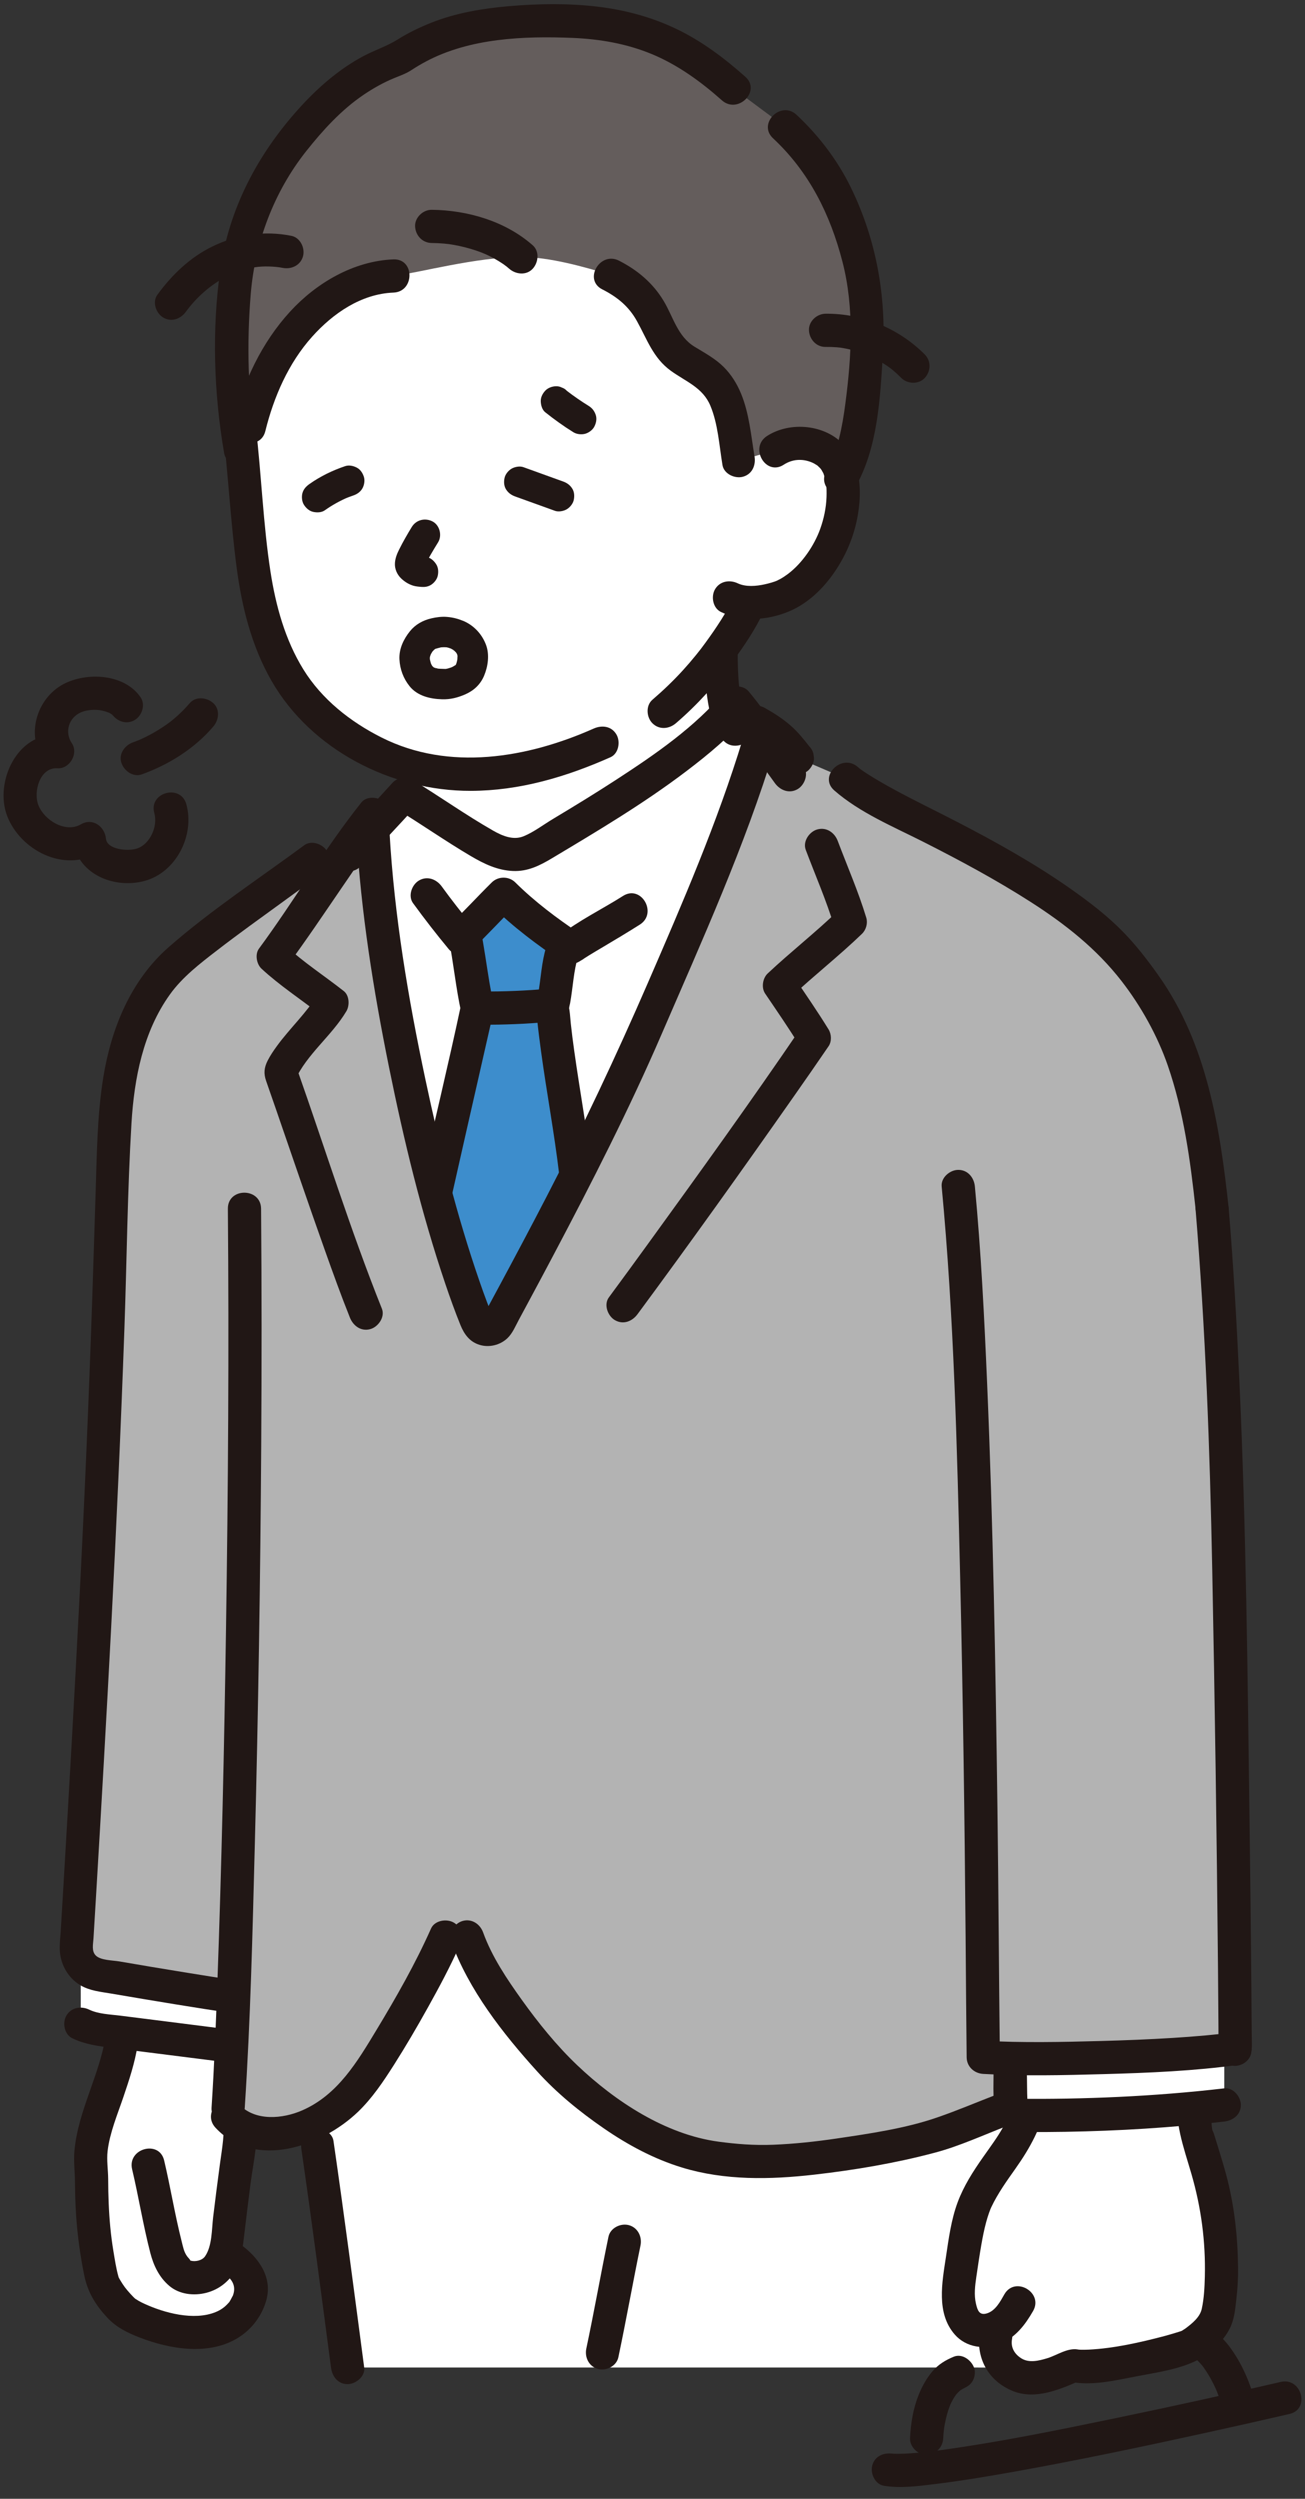 <svg width="82" height="157" viewBox="0 0 82 157" fill="none" xmlns="http://www.w3.org/2000/svg">
<rect x="0" y="0" width="82" height="157" fill="#333333" stroke="none"/>
<g clip-path="url(#clip0_2057_727)">
<path d="M26.413 124.83C27.046 123.66 27.609 122.549 27.985 121.699H29.354C30.24 124.22 32.99 127.907 35.246 130.215C35.759 130.741 36.328 131.206 36.906 131.667C39.341 133.597 42.171 135.302 45.262 135.619C48.971 136.388 56.973 134.733 59.147 134.054L62.967 132.583L64.746 131.898C64.41 133.469 64.007 134.181 63.03 135.555C60.996 138.419 60.943 138.653 60.259 143.347C60.131 144.244 60.239 145.603 60.948 146.163C61.434 146.548 62.15 146.491 62.697 146.185C62.633 146.471 62.585 146.692 62.585 146.692C62.492 147.115 62.521 147.846 62.814 148.287C62.924 148.451 63.065 148.611 63.223 148.755C62.388 148.753 60.949 148.753 60.949 148.753H21.842C21.262 144.377 20.635 139.503 19.947 134.786C19.947 134.786 19.871 134.269 19.744 133.391C20.877 132.827 21.88 131.95 22.662 130.947C23.256 130.183 24.141 128.793 25.043 127.257C25.508 126.465 25.977 125.634 26.413 124.831V124.83Z" fill="white"/>
<path d="M75.073 133.06C75.06 132.861 75.047 132.651 75.038 132.457C71.435 132.801 67.767 132.933 64.478 132.914C64.18 133.855 63.769 134.515 63.03 135.555C60.996 138.419 60.943 138.652 60.259 143.347C60.131 144.244 60.239 145.603 60.948 146.162C61.434 146.547 62.15 146.491 62.697 146.184C62.626 146.505 62.585 146.692 62.585 146.692C62.492 147.114 62.521 147.845 62.814 148.286C63.184 148.841 63.911 149.341 64.473 149.381C65.711 149.47 66.787 148.914 67.452 148.624C68.792 148.962 74.348 147.69 74.886 147.295C75.663 146.726 76.408 146.1 76.535 145.266C76.669 144.383 76.761 143.472 76.754 142.673C76.715 138.741 76.212 137.4 75.139 133.917C75.139 133.917 75.105 133.518 75.074 133.06H75.073Z" fill="white"/>
<path d="M6.618 131.859C7.108 130.409 7.577 129.113 7.704 127.707C9.976 127.992 12.101 128.266 14.541 128.572C14.46 130.396 14.377 131.887 14.299 132.971C14.534 133.234 14.815 133.445 15.126 133.608C15.143 133.92 15.137 134.234 15.08 134.544C14.852 135.795 14.395 139.625 14.287 140.557C14.244 140.927 14.194 141.297 14.088 141.643C15.22 142.166 16.006 143.238 15.749 144.174C15.541 144.93 15.003 146.087 13.173 146.457C11.343 146.827 8.68 145.834 7.96 145.325C7.485 144.99 6.551 143.841 6.426 143.28C5.885 140.845 5.746 138.986 5.753 136.502C5.755 136.081 5.678 135.662 5.71 135.242C5.748 134.752 5.879 134.271 6.011 133.795C6.202 133.109 6.411 132.47 6.618 131.859V131.859Z" fill="white"/>
<path d="M80.475 149.658C77.031 150.455 73.577 151.214 70.116 151.931C66.47 152.687 62.809 153.436 59.118 153.942C59.314 153.915 59.101 153.944 59.052 153.951C58.942 153.965 58.831 153.979 58.721 153.993C58.542 154.015 58.362 154.036 58.183 154.056C57.866 154.09 57.549 154.121 57.23 154.142C56.974 154.16 56.717 154.174 56.459 154.174C56.355 154.174 56.251 154.173 56.148 154.167C56.103 154.164 56.057 154.158 56.012 154.157C55.766 154.156 56.248 154.195 56.094 154.17C55.538 154.079 54.971 154.314 54.81 154.899C54.673 155.396 54.979 156.091 55.539 156.182C56.576 156.35 57.641 156.211 58.675 156.085C60.389 155.875 62.095 155.591 63.795 155.286C67.751 154.576 71.687 153.749 75.613 152.888C77.421 152.492 79.227 152.087 81.03 151.67C82.338 151.367 81.784 149.354 80.475 149.657V149.658Z" fill="#211715"/>
<path d="M75.174 148.244C75.354 148.407 75.513 148.59 75.662 148.782L75.499 148.57C75.901 149.096 76.221 149.682 76.482 150.289L76.377 150.04C76.465 150.25 76.547 150.463 76.62 150.679C76.708 150.938 76.86 151.162 77.1 151.303C77.323 151.434 77.653 151.489 77.904 151.408C78.416 151.242 78.82 150.678 78.632 150.125C78.4 149.442 78.105 148.771 77.732 148.153C77.432 147.656 77.081 147.159 76.649 146.768C76.445 146.583 76.193 146.463 75.912 146.463C75.656 146.463 75.35 146.576 75.174 146.768C74.807 147.168 74.742 147.853 75.174 148.244Z" fill="#211715"/>
<path d="M63.111 144.152C62.852 144.603 62.56 145.175 62.026 145.346C61.533 145.503 61.422 145.157 61.325 144.745C61.194 144.188 61.267 143.611 61.349 143.052C61.447 142.383 61.545 141.714 61.661 141.049C61.745 140.57 61.838 140.091 61.965 139.621C62.018 139.426 62.077 139.232 62.144 139.042C62.174 138.958 62.206 138.875 62.238 138.792C62.281 138.679 62.222 138.825 62.217 138.838C62.239 138.784 62.263 138.73 62.289 138.677C62.697 137.815 63.255 137.035 63.805 136.259C64.739 134.939 65.439 133.653 65.778 132.058C66.056 130.748 64.045 130.188 63.765 131.503C63.615 132.21 63.434 132.904 63.089 133.543C62.71 134.248 62.224 134.888 61.766 135.543C61.141 136.435 60.561 137.335 60.178 138.361C59.767 139.459 59.613 140.65 59.439 141.804C59.199 143.399 58.815 145.333 59.992 146.679C60.712 147.502 61.876 147.652 62.859 147.252C63.813 146.863 64.416 146.072 64.913 145.205C65.583 144.039 63.781 142.986 63.111 144.152Z" fill="#211715"/>
<path d="M74.031 131.453C73.727 133.208 74.384 134.938 74.862 136.586C75.476 138.7 75.761 140.845 75.706 143.05C75.69 143.712 75.655 144.417 75.513 145.066C75.397 145.594 74.917 145.975 74.505 146.287C74.416 146.354 74.326 146.398 74.24 146.461C74.103 146.562 74.496 146.39 74.3 146.434C74.261 146.442 74.219 146.465 74.182 146.476C73.868 146.573 73.557 146.672 73.24 146.756C71.63 147.185 69.968 147.552 68.414 147.628C68.243 147.636 68.072 147.637 67.9 147.634C67.829 147.633 67.757 147.625 67.686 147.62C67.796 147.629 67.897 147.647 67.729 147.618C67.074 147.506 66.436 147.973 65.819 148.164C65.273 148.332 64.655 148.482 64.167 148.171C63.709 147.879 63.503 147.452 63.591 146.969C63.691 146.415 63.44 145.844 62.862 145.685C62.356 145.546 61.68 145.857 61.579 146.414C61.277 148.082 62.051 149.586 63.645 150.231C65.081 150.812 66.664 150.105 67.978 149.525L67.174 149.63C68.534 149.94 70.101 149.557 71.438 149.301C72.677 149.064 74.116 148.865 75.253 148.281C76.038 147.877 76.868 147.101 77.268 146.311C77.565 145.727 77.614 145.089 77.688 144.447C77.764 143.789 77.803 143.131 77.794 142.468C77.769 140.476 77.556 138.507 77.031 136.583C76.886 136.05 76.725 135.52 76.563 134.992C76.47 134.689 76.376 134.387 76.282 134.085C76.264 134.026 76.121 133.672 76.181 133.908C76.172 133.874 76.178 133.834 76.172 133.8C76.112 133.459 76.118 133.091 76.097 132.746C76.086 132.565 76.076 132.384 76.071 132.202C76.068 132.083 76.119 131.573 76.044 132.006C76.14 131.451 75.895 130.882 75.315 130.723C74.812 130.585 74.128 130.893 74.032 131.451L74.031 131.453Z" fill="#211715"/>
<path d="M59.269 153.188C59.277 153.012 59.291 152.837 59.31 152.662C59.315 152.612 59.323 152.562 59.328 152.512C59.293 152.863 59.307 152.663 59.319 152.585C59.332 152.499 59.347 152.412 59.363 152.326C59.437 151.93 59.54 151.537 59.683 151.16C59.699 151.118 59.718 151.077 59.732 151.035C59.632 151.334 59.678 151.163 59.712 151.089C59.752 151.002 59.795 150.915 59.841 150.831C59.886 150.748 59.934 150.666 59.985 150.586C60.013 150.544 60.041 150.502 60.071 150.46C60.095 150.425 60.193 150.297 60.08 150.445C59.967 150.593 60.065 150.468 60.093 150.436C60.125 150.399 60.159 150.362 60.193 150.327C60.256 150.263 60.324 150.206 60.39 150.146C60.48 150.064 60.175 150.296 60.314 150.206C60.354 150.18 60.393 150.153 60.435 150.128C60.52 150.076 60.831 149.945 60.49 150.083C60.752 149.977 60.965 149.857 61.114 149.603C61.244 149.38 61.3 149.05 61.219 148.8C61.061 148.313 60.477 147.852 59.935 148.071C59.418 148.281 58.95 148.565 58.586 148.998C58.21 149.444 57.95 149.917 57.731 150.456C57.38 151.317 57.227 152.263 57.183 153.188C57.157 153.734 57.681 154.256 58.226 154.231C58.813 154.205 59.242 153.773 59.269 153.188H59.269Z" fill="#211715"/>
<path d="M6.638 127.927C6.253 130.395 4.893 132.657 4.676 135.151C4.62 135.793 4.706 136.465 4.711 137.111C4.717 137.804 4.736 138.496 4.782 139.187C4.867 140.454 5.04 141.716 5.293 142.96C5.507 144.014 6.002 144.821 6.732 145.609C7.309 146.231 8 146.567 8.78 146.87C10.7 147.613 13.189 148.029 15.024 146.844C15.86 146.304 16.462 145.485 16.733 144.528C17.14 143.092 16.255 141.847 15.142 141.041C14.685 140.71 13.979 140.962 13.714 141.415C13.406 141.942 13.631 142.511 14.089 142.843C14.637 143.24 14.868 143.688 14.607 144.302C14.682 144.127 14.529 144.434 14.495 144.493C14.393 144.673 14.427 144.617 14.332 144.722C14.113 144.966 13.877 145.133 13.562 145.264C12.184 145.836 10.296 145.311 9.079 144.75C8.957 144.694 8.836 144.635 8.719 144.568C8.678 144.545 8.458 144.4 8.519 144.448C8.385 144.344 8.024 143.947 7.844 143.706C7.746 143.575 7.654 143.432 7.57 143.291C7.528 143.221 7.486 143.151 7.452 143.078C7.374 142.909 7.485 143.192 7.444 143.046C7.297 142.529 7.217 141.981 7.128 141.452C6.962 140.46 6.872 139.458 6.83 138.454C6.808 137.94 6.799 137.426 6.797 136.911C6.794 136.333 6.694 135.728 6.761 135.154C6.894 134.007 7.384 132.847 7.752 131.76C8.117 130.685 8.475 129.607 8.651 128.482C8.738 127.926 8.509 127.36 7.922 127.199C7.427 127.063 6.726 127.368 6.639 127.928L6.638 127.927Z" fill="#211715"/>
<path d="M14.02 132.935C14.142 133.996 13.957 134.954 13.815 135.999C13.666 137.097 13.527 138.197 13.394 139.297C13.301 140.065 13.336 141.121 12.882 141.769C12.69 142.043 12.256 142.112 12 142.043C11.928 142.024 12.028 142.125 11.943 141.993C11.891 141.911 11.813 141.842 11.756 141.763C11.554 141.483 11.506 141.188 11.416 140.834C10.989 139.149 10.713 137.431 10.314 135.74C10.005 134.434 7.992 134.987 8.301 136.295C8.715 138.044 8.996 139.822 9.448 141.563C9.652 142.347 10 143.08 10.63 143.617C11.268 144.161 12.178 144.263 12.971 144.057C13.787 143.845 14.463 143.299 14.843 142.547C15.19 141.863 15.265 141.114 15.353 140.364C15.479 139.301 15.609 138.238 15.746 137.177C15.914 135.882 16.271 134.362 16.108 132.935C16.044 132.375 15.674 131.892 15.064 131.892C14.55 131.892 13.957 132.372 14.021 132.935L14.02 132.935Z" fill="#211715"/>
<path d="M6.704 124.154C6.513 124.121 6.331 124.089 6.159 124.058C5.701 123.977 5.317 123.713 5.074 123.353C5.075 125.08 5.075 127.167 5.075 127.167C5.619 127.447 6.242 127.524 6.85 127.6C9.454 127.924 11.799 128.228 14.542 128.571C14.585 127.617 14.628 126.568 14.671 125.439L14.079 125.362C13.296 125.258 9.251 124.599 6.705 124.154H6.704Z" fill="white"/>
<path d="M64.361 132.913C64.274 132.913 64.187 132.912 64.101 132.911C63.956 132.909 63.795 132.909 63.687 132.811C63.578 132.711 63.577 132.545 63.553 132.398C63.467 131.874 63.509 130.315 63.456 129.545C63.456 129.545 63.456 129.458 63.454 129.32C67.015 129.385 73.256 129.243 76.928 128.81C76.927 130.417 76.927 132.255 76.927 132.255C72.693 132.756 68.257 132.94 64.361 132.913L64.361 132.913Z" fill="white"/>
<path d="M6.171 98.836C6.301 96.236 6.421 93.707 6.518 91.403C6.978 80.546 7.017 76.798 7.239 71.254C7.386 67.58 8.116 63.161 11.258 60.364C13.04 58.778 16.341 56.489 19.702 54.006L21.78 53.489C22.48 52.474 23.065 51.64 23.391 51.225C23.417 51.893 23.438 52.382 23.438 52.382C23.443 52.482 23.451 52.582 23.456 52.682C23.504 53.499 23.578 54.382 23.669 55.312C24.517 64.063 27.332 76.563 29.983 83.083C30.213 83.651 31.003 83.689 31.294 83.15C33.439 79.174 37.756 71.213 40.672 64.451C41.789 61.851 43.172 58.734 44.484 55.517C45.68 52.595 46.815 49.591 47.645 46.822C47.654 46.787 47.667 46.756 47.675 46.722C47.675 46.722 47.789 46.266 47.951 45.623C48.868 46.173 49.319 46.609 50.103 47.618L53.161 48.928C54.151 49.816 57.199 51.315 58.128 51.783C61.024 53.241 67.327 56.474 70.189 59.671C73.903 63.928 75.269 67.53 76.166 75.946C76.52 80.198 77.012 88.284 77.205 98.061C77.528 114.412 77.638 129.495 77.604 128.722C74.073 129.224 67.249 129.389 63.457 129.32C63.457 129.457 63.456 129.545 63.456 129.545C63.508 130.298 63.47 131.806 63.548 132.362C63.215 132.488 62.967 132.583 62.967 132.583L59.147 134.054C56.974 134.733 48.971 136.388 45.263 135.619C42.172 135.301 39.341 133.597 36.907 131.667C36.329 131.206 35.76 130.74 35.246 130.215C32.991 127.907 30.241 124.22 29.354 121.699H27.985C26.852 124.264 24.009 129.216 22.662 130.946C21.315 132.676 19.307 134.03 17.114 134.053C16.078 134.065 14.991 133.744 14.3 132.973C14.42 131.321 14.547 128.722 14.67 125.433L14.133 125.362C13.291 125.251 8.68 124.497 6.214 124.058C5.386 123.911 4.8 123.171 4.852 122.332C5.096 118.371 5.704 108.152 6.172 98.836L6.171 98.836Z" fill="#B3B3B3"/>
<path d="M26.549 71.746C25.224 66.226 24.14 60.187 23.668 55.312C23.577 54.382 23.503 53.499 23.455 52.682C23.451 52.582 23.442 52.482 23.438 52.382C23.438 52.382 23.433 52.265 23.424 52.06C24.059 51.381 24.677 50.727 25.409 49.912C27.245 51.023 28.683 52.086 30.649 53.198C31.593 53.732 32.7 53.898 33.631 53.34C37.682 50.911 43.522 47.514 46.293 44.168C46.916 44.91 47.377 45.531 47.817 46.157C47.727 46.514 47.675 46.722 47.675 46.722C47.666 46.757 47.653 46.787 47.645 46.822C46.814 49.591 45.68 52.595 44.484 55.517C43.171 58.734 41.789 61.851 40.671 64.451C37.756 71.214 33.438 79.174 31.294 83.15C31.003 83.69 30.213 83.651 29.982 83.083C28.808 80.195 27.602 76.134 26.549 71.746Z" fill="white"/>
<path d="M28.964 80.315C28.419 78.696 27.878 76.878 27.36 74.945L27.377 74.867C28.328 70.634 29.935 63.607 29.989 63.345C29.82 62.601 29.306 59.211 29.197 58.664C30.042 57.844 30.836 56.967 31.641 56.18C32.645 57.189 34.464 58.555 35.447 59.246C35.38 59.538 35.33 59.767 35.33 59.767C35.05 60.615 34.912 62.575 34.717 63.197C34.947 66.234 35.831 70.78 36.176 73.758L36.19 73.874C34.298 77.595 32.469 80.971 31.294 83.151C31.003 83.69 30.213 83.652 29.982 83.084C29.644 82.252 29.303 81.322 28.964 80.316V80.315Z" fill="#3D8DCC"/>
<path d="M15.029 26.81C15.349 29.481 15.552 32.152 15.792 34.61C16.209 38.873 17.462 42.739 20.416 45.217C22.004 46.547 23.645 47.482 25.408 48.036C25.409 49.045 25.409 49.912 25.409 49.912C27.244 51.023 28.683 52.086 30.649 53.198C31.593 53.732 32.7 53.898 33.63 53.34C37.421 51.068 42.775 47.948 45.719 44.816C45.306 43.497 45.309 41.674 45.309 40.913L45.312 40.792C45.537 40.482 45.754 40.167 45.967 39.848C45.967 39.848 46.728 38.656 47.049 37.976L47.112 37.845C48.112 37.871 49.124 37.531 49.551 37.281C51.066 36.387 51.789 35.096 52.263 34.164C52.937 32.846 53.258 30.62 52.684 29.312C52.492 28.876 52.01 28.11 50.674 27.891C50.061 27.79 49.315 27.88 48.717 28.297C48.717 28.297 51.866 12.766 36.505 12.766C12.594 12.766 15.029 26.811 15.029 26.811L15.029 26.81Z" fill="white"/>
<path d="M44.266 40.913C44.266 41.731 44.285 42.551 44.382 43.365C44.503 44.368 44.669 45.509 45.297 46.34C45.467 46.565 45.636 46.741 45.92 46.819C46.17 46.888 46.502 46.857 46.724 46.714C47.153 46.437 47.45 45.752 47.098 45.286C46.981 45.132 46.892 44.965 46.806 44.792C46.723 44.623 46.892 45.026 46.824 44.832C46.807 44.786 46.79 44.741 46.773 44.695C46.737 44.591 46.704 44.485 46.675 44.379C46.615 44.165 46.568 43.949 46.528 43.731C46.507 43.614 46.489 43.496 46.47 43.379C46.44 43.188 46.49 43.564 46.477 43.43C46.471 43.365 46.461 43.301 46.454 43.236C46.369 42.464 46.353 41.688 46.353 40.913C46.353 40.367 45.873 39.844 45.309 39.869C44.746 39.895 44.266 40.328 44.266 40.913Z" fill="#211715"/>
<path d="M23.375 17.553C23.281 17.578 23.188 17.605 23.096 17.632C19.604 18.667 16.794 22.158 15.665 26.81L15.093 28.21C14.512 24.914 14.432 19.717 14.903 16.872C15.41 13.804 16.545 11.172 18.622 8.611C20.718 6.029 22.581 4.554 25.046 3.693C27.583 1.922 30.515 1.318 34.935 1.317C39.466 1.316 42.581 2.416 46.1 5.566L49.31 7.951C51.904 10.343 53.172 13.078 54.005 16.416C54.423 18.097 54.587 19.833 54.473 21.557C54.351 23.384 54.212 27.645 52.893 30.002C52.845 29.753 52.776 29.521 52.685 29.312C52.493 28.875 52.01 28.109 50.675 27.891C50.061 27.79 49.315 27.88 48.718 28.297L46.404 28.948C46.295 28.294 46.186 27.642 46.077 26.988C45.866 25.723 45.588 24.357 44.261 23.391C43.699 22.982 42.978 22.672 42.471 22.233C41.881 21.722 41.636 21.09 41.346 20.485C40.729 19.195 40.204 18.19 38.369 17.279C36.739 16.765 34.511 16.148 32.735 16.148C29.919 16.148 26.361 17.133 24.723 17.341C24.255 17.35 23.805 17.437 23.375 17.553Z" fill="#645D5C"/>
<path d="M48.573 8.688C50.842 10.805 52.165 13.462 52.935 16.441C53.687 19.348 53.508 22.411 53.117 25.366C52.929 26.795 52.655 28.322 51.928 29.586C51.257 30.752 53.059 31.804 53.73 30.639C55.165 28.144 55.307 25.001 55.478 22.195C55.697 18.6 55.058 15.057 53.476 11.805C52.634 10.075 51.454 8.524 50.049 7.212C49.068 6.297 47.589 7.769 48.573 8.688L48.573 8.688Z" fill="#211715"/>
<path d="M46.838 4.828C45.509 3.646 44.068 2.559 42.454 1.796C40.907 1.063 39.289 0.632 37.593 0.424C35.736 0.198 33.828 0.227 31.967 0.389C30.306 0.534 28.639 0.812 27.084 1.434C26.355 1.725 25.649 2.064 24.985 2.483C24.313 2.906 23.547 3.146 22.837 3.525C21.278 4.355 19.927 5.545 18.753 6.853C16.174 9.725 14.391 13.111 13.841 16.957C13.303 20.727 13.439 24.739 14.087 28.487C14.183 29.043 14.865 29.355 15.37 29.216C15.958 29.055 16.195 28.49 16.099 27.933C15.564 24.838 15.499 21.573 15.758 18.447C16.023 15.251 17.195 12.078 19.241 9.497C20.283 8.183 21.453 6.897 22.85 5.954C23.444 5.552 24.079 5.193 24.743 4.918C25.134 4.756 25.507 4.632 25.863 4.398C26.152 4.208 26.451 4.031 26.756 3.868C29.517 2.395 32.908 2.256 35.969 2.381C37.677 2.451 39.379 2.743 40.965 3.402C42.597 4.079 44.048 5.137 45.361 6.304C46.362 7.194 47.843 5.723 46.837 4.828L46.838 4.828Z" fill="#211715"/>
<path d="M42.47 45.442C43.829 44.274 45.019 42.949 46.079 41.506C46.773 40.561 47.443 39.561 47.95 38.502C48.186 38.011 48.102 37.352 47.576 37.075C47.11 36.828 46.4 36.924 46.148 37.449C45.656 38.475 45.011 39.445 44.342 40.363C44.086 40.715 43.98 40.853 43.727 41.165C43.464 41.489 43.192 41.805 42.912 42.113C42.312 42.771 41.669 43.386 40.994 43.966C40.566 44.334 40.617 45.065 40.994 45.442C41.418 45.866 42.041 45.81 42.469 45.442L42.47 45.442Z" fill="#211715"/>
<path d="M25.875 33.109C25.593 33.571 25.321 34.042 25.08 34.527C24.943 34.803 24.839 35.058 24.816 35.368C24.788 35.734 24.948 36.1 25.212 36.349C25.433 36.558 25.68 36.71 25.97 36.8C26.153 36.856 26.35 36.862 26.539 36.884L26.285 36.849C26.299 36.851 26.313 36.853 26.327 36.855C26.59 36.897 26.826 36.898 27.064 36.759C27.262 36.643 27.452 36.416 27.504 36.187C27.559 35.943 27.548 35.668 27.407 35.45C27.281 35.254 27.076 35.049 26.835 35.011C26.683 34.986 26.531 34.972 26.378 34.953L26.632 34.987C26.551 34.976 26.472 34.956 26.396 34.924L26.625 35.021C26.562 34.991 26.505 34.956 26.449 34.914L26.643 35.064C26.591 35.021 26.541 34.977 26.497 34.925L26.647 35.119C26.635 35.103 26.625 35.085 26.617 35.066L26.713 35.295C26.702 35.265 26.696 35.239 26.692 35.208L26.726 35.462C26.725 35.43 26.726 35.4 26.729 35.368L26.695 35.623C26.706 35.555 26.726 35.492 26.751 35.428L26.654 35.657C26.889 35.106 27.216 34.584 27.528 34.074C27.789 33.647 27.635 33.004 27.185 32.766C26.718 32.52 26.154 32.653 25.875 33.109Z" fill="#211715"/>
<path d="M37.307 45.775C33.135 47.629 28.218 48.471 23.979 46.34C22.017 45.354 20.223 43.941 19.061 42.058C17.912 40.197 17.327 38.057 16.995 35.911C16.531 32.903 16.431 29.833 16.072 26.81C16.006 26.251 15.64 25.767 15.029 25.767C14.517 25.767 13.919 26.247 13.986 26.81C14.335 29.756 14.484 32.727 14.871 35.667C15.195 38.135 15.809 40.595 17.056 42.771C19.556 47.129 24.624 49.701 29.575 49.691C32.652 49.684 35.569 48.817 38.361 47.577C38.876 47.349 38.997 46.598 38.735 46.15C38.425 45.619 37.825 45.546 37.307 45.775Z" fill="#211715"/>
<path d="M49.244 29.198C49.788 28.846 50.407 28.808 50.997 29.048C51.105 29.092 51.219 29.155 51.321 29.223C51.428 29.297 51.445 29.308 51.371 29.258C51.421 29.302 51.469 29.348 51.515 29.397C51.596 29.491 51.6 29.49 51.528 29.395C51.56 29.439 51.592 29.485 51.621 29.531C51.658 29.595 51.695 29.659 51.73 29.724C51.77 29.811 51.769 29.803 51.724 29.698C51.752 29.773 51.778 29.849 51.801 29.926C51.85 30.086 51.89 30.253 51.913 30.419C51.941 30.63 51.944 30.971 51.935 31.234C51.91 31.921 51.766 32.599 51.533 33.245C51.168 34.261 50.413 35.385 49.509 36.063C49.356 36.178 49.193 36.286 49.026 36.38C48.991 36.4 48.692 36.542 48.888 36.459C48.619 36.572 48.332 36.651 48.047 36.714C47.523 36.83 46.866 36.891 46.357 36.65C45.847 36.409 45.231 36.509 44.929 37.024C44.663 37.479 44.792 38.209 45.303 38.452C46.628 39.081 48.193 38.983 49.533 38.434C50.886 37.881 51.959 36.756 52.708 35.524C53.445 34.312 53.879 33.007 54 31.592C54.107 30.333 53.916 28.968 53.055 27.991C51.884 26.663 49.647 26.454 48.192 27.397C47.069 28.125 48.113 29.932 49.245 29.199L49.244 29.198Z" fill="#211715"/>
<path d="M24.723 16.297C22.226 16.394 19.879 17.773 18.223 19.584C16.441 21.532 15.289 23.985 14.659 26.533C14.337 27.837 16.349 28.393 16.672 27.088C17.204 24.934 18.124 22.818 19.612 21.156C20.926 19.687 22.698 18.463 24.723 18.384C26.061 18.333 26.068 16.245 24.723 16.297Z" fill="#211715"/>
<path d="M37.842 18.18C38.795 18.665 39.511 19.251 40.025 20.179C40.66 21.323 41.04 22.489 42.145 23.292C43.089 23.978 44.156 24.341 44.637 25.493C45.118 26.645 45.195 28.009 45.398 29.225C45.491 29.781 46.179 30.092 46.682 29.954C47.272 29.792 47.503 29.228 47.41 28.671C47.191 27.359 47.076 25.97 46.564 24.731C46.304 24.104 45.949 23.529 45.463 23.048C44.929 22.519 44.274 22.172 43.639 21.783C42.572 21.129 42.31 19.924 41.698 18.903C41.026 17.782 40.052 16.968 38.895 16.378C37.701 15.77 36.644 17.57 37.842 18.181L37.842 18.18Z" fill="#211715"/>
<path d="M27.126 15.268C27.386 15.271 27.645 15.282 27.903 15.305C28.032 15.316 28.161 15.33 28.289 15.346C28.057 15.316 28.45 15.375 28.49 15.382C28.975 15.467 29.453 15.588 29.919 15.745C30.022 15.78 30.124 15.816 30.226 15.854C30.264 15.869 30.617 16.018 30.401 15.921C30.618 16.018 30.833 16.122 31.042 16.236C31.242 16.347 31.438 16.466 31.627 16.595C31.667 16.623 31.956 16.843 31.75 16.678C31.834 16.745 31.916 16.814 31.997 16.886C32.407 17.246 33.075 17.319 33.473 16.886C33.835 16.491 33.91 15.795 33.473 15.41C31.749 13.896 29.392 13.208 27.126 13.182C26.58 13.176 26.058 13.666 26.083 14.225C26.109 14.796 26.541 15.262 27.126 15.268Z" fill="#211715"/>
<path d="M34.259 25.902C34.827 26.352 35.413 26.778 36.031 27.159C36.239 27.287 36.534 27.319 36.768 27.255C36.989 27.194 37.23 27.022 37.339 26.815C37.457 26.593 37.516 26.325 37.436 26.078C37.358 25.838 37.215 25.642 36.996 25.507C36.516 25.211 36.052 24.89 35.605 24.546L35.799 24.695C35.736 24.647 35.674 24.598 35.612 24.549C35.525 24.455 35.423 24.39 35.304 24.351C35.19 24.291 35.067 24.264 34.935 24.269C34.7 24.269 34.42 24.373 34.259 24.549C34.091 24.731 33.967 24.97 33.979 25.225C33.989 25.462 34.065 25.747 34.259 25.902Z" fill="#211715"/>
<path d="M20.409 32.063C20.87 31.737 21.366 31.461 21.886 31.24L21.657 31.337C21.835 31.262 22.014 31.194 22.196 31.133C22.433 31.052 22.639 30.913 22.768 30.693C22.888 30.488 22.939 30.186 22.864 29.956C22.79 29.725 22.646 29.501 22.425 29.384C22.205 29.268 21.931 29.205 21.688 29.288C20.893 29.557 20.129 29.927 19.443 30.412C19.236 30.558 19.073 30.731 19.003 30.983C18.941 31.212 18.969 31.517 19.1 31.72C19.232 31.925 19.428 32.104 19.672 32.16C19.91 32.214 20.201 32.21 20.409 32.063Z" fill="#211715"/>
<path d="M32.374 31.195C33.207 31.495 34.04 31.796 34.873 32.096C35.095 32.177 35.411 32.116 35.61 32C35.808 31.884 35.997 31.656 36.049 31.428C36.105 31.183 36.093 30.909 35.953 30.691C35.812 30.472 35.626 30.34 35.381 30.252C34.548 29.951 33.715 29.651 32.882 29.35C32.66 29.27 32.344 29.331 32.145 29.447C31.947 29.563 31.758 29.79 31.706 30.019C31.65 30.263 31.662 30.538 31.802 30.756C31.943 30.974 32.129 31.107 32.374 31.195Z" fill="#211715"/>
<path d="M29.198 39.05C28.827 38.889 28.5 38.796 28.094 38.761C27.766 38.732 27.421 38.777 27.102 38.852C26.577 38.974 26.102 39.235 25.76 39.659C25.359 40.158 25.066 40.768 25.099 41.426C25.13 42.048 25.346 42.629 25.734 43.113C26.229 43.729 27.026 43.915 27.778 43.937C28.291 43.953 28.746 43.837 29.213 43.637C29.762 43.401 30.184 43.014 30.417 42.46C30.666 41.871 30.768 41.127 30.539 40.516C30.299 39.874 29.822 39.343 29.198 39.05C28.96 38.939 28.722 38.881 28.461 38.953C28.239 39.015 27.998 39.186 27.889 39.393C27.665 39.817 27.748 40.475 28.232 40.702C28.305 40.736 28.377 40.773 28.447 40.815C28.487 40.839 28.528 40.879 28.571 40.897C28.406 40.825 28.43 40.779 28.495 40.839C28.558 40.896 28.616 40.956 28.675 41.015C28.806 41.147 28.556 40.82 28.649 40.982C28.674 41.026 28.701 41.07 28.727 41.112C28.823 41.267 28.668 40.931 28.703 41.048C28.716 41.09 28.731 41.131 28.742 41.173C28.75 41.204 28.778 41.381 28.754 41.205C28.728 41.028 28.747 41.212 28.748 41.244C28.748 41.324 28.732 41.406 28.735 41.485C28.725 41.247 28.761 41.315 28.744 41.41C28.733 41.47 28.72 41.53 28.704 41.59C28.695 41.624 28.685 41.658 28.674 41.691L28.658 41.74C28.623 41.834 28.635 41.806 28.697 41.655C28.65 41.715 28.637 41.822 28.574 41.869C28.574 41.869 28.746 41.689 28.632 41.782C28.55 41.849 28.499 41.842 28.695 41.742C28.615 41.782 28.543 41.841 28.464 41.883C28.425 41.904 28.385 41.922 28.345 41.941C28.175 42.026 28.522 41.877 28.4 41.918C28.316 41.946 28.233 41.977 28.147 42C28.075 42.019 28 42.028 27.928 42.047C28.189 41.978 28.101 42.027 28.005 42.029C27.976 42.029 27.946 42.028 27.917 42.028C27.829 42.026 27.741 42.024 27.654 42.019C27.605 42.017 27.557 42.014 27.509 42.009C27.488 42.007 27.439 41.993 27.419 42C27.443 41.992 27.718 42.049 27.552 42.016C27.448 41.995 27.349 41.963 27.246 41.935C27.122 41.901 27.403 41.988 27.384 41.995C27.371 41.999 27.307 41.958 27.295 41.951C27.275 41.941 27.255 41.929 27.236 41.918C27.134 41.856 27.122 41.774 27.29 41.969C27.252 41.925 27.199 41.89 27.159 41.847C27.013 41.689 27.291 42.049 27.167 41.857C27.133 41.803 27.108 41.744 27.075 41.69C27.012 41.591 27.163 41.937 27.108 41.771C27.092 41.724 27.076 41.678 27.061 41.631C27.036 41.544 27.019 41.456 27 41.367C26.957 41.163 27.005 41.599 27.009 41.398C27.01 41.362 27.012 41.324 27.011 41.288C27.005 41.091 26.958 41.519 27.004 41.328C27.012 41.294 27.02 41.259 27.029 41.225C27.042 41.178 27.074 41.121 27.079 41.074C27.018 41.213 27.004 41.249 27.035 41.182C27.046 41.158 27.057 41.135 27.069 41.112C27.117 41.022 27.181 40.944 27.232 40.856C27.115 41.058 27.122 40.99 27.173 40.937C27.216 40.893 27.256 40.847 27.301 40.805C27.321 40.786 27.347 40.768 27.365 40.748C27.194 40.938 27.227 40.847 27.316 40.792C27.341 40.776 27.369 40.763 27.394 40.747C27.507 40.677 27.162 40.825 27.341 40.773C27.461 40.739 27.578 40.704 27.7 40.676C27.907 40.629 27.522 40.687 27.661 40.678C27.733 40.673 27.804 40.666 27.877 40.665C27.918 40.665 27.959 40.665 28 40.667C28.041 40.669 28.082 40.672 28.123 40.675C27.97 40.653 27.946 40.65 28.051 40.668C28.09 40.679 28.131 40.685 28.17 40.696C28.232 40.712 28.494 40.815 28.231 40.702C28.476 40.808 28.699 40.872 28.968 40.798C29.19 40.737 29.43 40.566 29.54 40.359C29.757 39.946 29.687 39.262 29.197 39.05H29.198Z" fill="#211715"/>
<path d="M51.874 21.797C52.11 21.795 52.346 21.801 52.581 21.82C52.64 21.825 52.699 21.832 52.757 21.837C53.04 21.862 52.625 21.812 52.787 21.839C52.903 21.858 53.019 21.876 53.136 21.899C53.616 21.993 54.075 22.143 54.533 22.314C54.337 22.241 54.626 22.356 54.689 22.386C54.795 22.437 54.901 22.489 55.005 22.544C55.214 22.655 55.417 22.775 55.615 22.904C55.714 22.968 55.81 23.035 55.906 23.104C55.927 23.119 56.119 23.267 56.012 23.183C55.918 23.107 56.063 23.226 56.079 23.239C56.272 23.399 56.456 23.57 56.633 23.747C57.018 24.135 57.728 24.162 58.108 23.747C58.492 23.329 58.519 22.686 58.108 22.272C56.475 20.628 54.192 19.688 51.874 19.711C51.328 19.717 50.805 20.187 50.831 20.755C50.856 21.315 51.289 21.804 51.874 21.798L51.874 21.797Z" fill="#211715"/>
<path d="M18.311 14.818C16.6 14.475 14.874 14.733 13.312 15.503C11.921 16.189 10.789 17.282 9.885 18.526C9.553 18.982 9.807 19.689 10.259 19.953C10.787 20.262 11.355 20.036 11.687 19.579C12.332 18.693 13.229 17.888 14.261 17.357C14.79 17.086 15.41 16.89 16.039 16.79C16.529 16.711 17.265 16.731 17.757 16.83C18.309 16.941 18.884 16.672 19.04 16.101C19.181 15.588 18.867 14.929 18.311 14.818Z" fill="#211715"/>
<path d="M22.69 54.397C23.828 53.134 25.009 51.913 26.147 50.65L24.883 50.813C26.467 51.777 27.985 52.846 29.583 53.787C30.413 54.276 31.25 54.682 32.23 54.725C33.156 54.766 33.914 54.386 34.684 53.925C37.556 52.207 40.445 50.489 43.115 48.463C44.52 47.396 45.894 46.262 47.031 44.905H45.555C46.694 46.27 47.641 47.775 48.692 49.207C49.025 49.66 49.597 49.887 50.12 49.581C50.568 49.319 50.83 48.61 50.494 48.153C49.337 46.577 48.285 44.933 47.031 43.43C46.692 43.023 45.894 43.026 45.556 43.43C43.667 45.685 41.17 47.396 38.724 48.988C37.412 49.842 36.076 50.657 34.733 51.463C34.145 51.816 33.545 52.276 32.911 52.539C32.255 52.813 31.566 52.519 30.993 52.193C29.262 51.206 27.638 50.046 25.936 49.011C25.559 48.782 24.975 48.837 24.672 49.174C23.534 50.437 22.353 51.659 21.215 52.921C20.318 53.917 21.789 55.397 22.691 54.397L22.69 54.397Z" fill="#211715"/>
<path d="M62.413 129.545C62.479 130.641 62.315 131.824 62.585 132.898C62.839 133.905 63.805 133.955 64.662 133.958C65.431 133.961 66.2 133.956 66.97 133.943C70.296 133.886 73.622 133.685 76.927 133.298C77.486 133.233 77.97 132.866 77.97 132.255C77.97 131.742 77.49 131.146 76.927 131.212C74.716 131.47 72.496 131.645 70.273 131.75C69.206 131.801 68.137 131.835 67.068 131.855C66.55 131.864 66.033 131.869 65.515 131.872C65.262 131.873 65.009 131.873 64.756 131.872C64.631 131.872 64.506 131.871 64.381 131.87C64.263 131.869 63.999 131.789 64.214 131.91L64.588 132.285C64.558 132.238 64.556 131.966 64.576 132.231C64.568 132.122 64.56 132.012 64.555 131.902C64.543 131.648 64.54 131.393 64.537 131.139C64.529 130.607 64.532 130.075 64.499 129.545C64.418 128.211 62.331 128.202 62.413 129.545Z" fill="#211715"/>
<path d="M13.546 133.692C16.035 136.353 20.244 134.848 22.491 132.692C23.387 131.833 24.086 130.786 24.75 129.743C25.498 128.567 26.202 127.362 26.88 126.144C27.594 124.863 28.289 123.565 28.886 122.225C29.114 121.71 29.035 121.103 28.512 120.797C28.067 120.537 27.314 120.654 27.084 121.171C26.104 123.374 24.898 125.49 23.652 127.551C22.451 129.539 21.227 131.612 19.008 132.588C17.761 133.137 16.032 133.296 15.021 132.216C14.101 131.233 12.628 132.711 13.545 133.691L13.546 133.692Z" fill="#211715"/>
<path d="M28.348 121.976C29.447 125.025 31.599 127.771 33.753 130.149C34.99 131.514 36.418 132.677 37.933 133.721C39.447 134.766 41.088 135.648 42.848 136.186C45.543 137.01 48.4 136.951 51.17 136.634C53.718 136.343 56.277 135.911 58.758 135.25C60.292 134.841 61.765 134.159 63.244 133.589C63.77 133.387 64.133 132.887 63.973 132.306C63.835 131.803 63.218 131.374 62.69 131.577C61.419 132.066 60.158 132.605 58.871 133.047C56.868 133.736 54.661 134.053 52.575 134.363C51.254 134.559 49.921 134.702 48.587 134.756C47.356 134.805 46.239 134.707 45.171 134.566C41.835 134.123 38.665 132.039 36.269 129.759C34.975 128.527 33.827 127.104 32.789 125.654C31.853 124.346 30.907 122.941 30.36 121.422C30.169 120.892 29.65 120.535 29.076 120.693C28.564 120.834 28.155 121.444 28.348 121.977V121.976Z" fill="#211715"/>
<path d="M28.188 58.937C28.496 60.49 28.642 62.075 28.984 63.621V63.067C28.165 66.918 27.235 70.748 26.371 74.589C26.077 75.897 28.088 76.456 28.384 75.144C29.012 72.348 29.648 69.555 30.284 66.76C30.492 65.847 30.7 64.933 30.907 64.019C30.98 63.695 31.054 63.406 30.996 63.067C30.921 62.631 30.832 62.197 30.759 61.761C30.571 60.636 30.423 59.501 30.2 58.382C30.09 57.829 29.431 57.512 28.917 57.653C28.34 57.812 28.077 58.382 28.188 58.937Z" fill="#211715"/>
<path d="M30.266 64.388C31.663 64.386 33.071 64.339 34.461 64.205C34.744 64.177 34.992 64.106 35.199 63.899C35.38 63.718 35.517 63.421 35.505 63.161C35.481 62.641 35.043 62.061 34.461 62.118C33.071 62.253 31.663 62.299 30.266 62.301C29.721 62.301 29.198 62.78 29.223 63.344C29.248 63.908 29.681 64.388 30.266 64.388Z" fill="#211715"/>
<path d="M34.325 59.489C34.025 60.453 33.99 61.483 33.811 62.472C33.768 62.709 33.681 62.956 33.674 63.196C33.665 63.489 33.724 63.797 33.755 64.088C33.823 64.75 33.909 65.41 33.999 66.071C34.347 68.637 34.83 71.185 35.133 73.757C35.199 74.317 35.565 74.801 36.176 74.801C36.689 74.801 37.286 74.321 37.22 73.757C36.915 71.17 36.445 68.607 36.082 66.028C36.002 65.46 35.929 64.891 35.867 64.321C35.836 64.044 35.824 63.761 35.784 63.485C35.734 63.14 35.747 63.526 35.764 63.321C35.772 63.227 35.806 63.12 35.824 63.027C36.003 62.038 36.037 61.008 36.337 60.044C36.736 58.759 34.723 58.209 34.325 59.489Z" fill="#211715"/>
<path d="M22.395 52.382C22.68 57.309 23.463 62.21 24.442 67.043C25.373 71.639 26.48 76.226 27.984 80.671C28.278 81.538 28.587 82.401 28.931 83.25C29.164 83.824 29.499 84.296 30.118 84.493C30.728 84.687 31.416 84.519 31.88 84.084C32.205 83.778 32.394 83.307 32.604 82.919C32.84 82.481 33.075 82.044 33.311 81.605C33.812 80.674 34.31 79.74 34.804 78.805C37.202 74.269 39.538 69.689 41.573 64.977C44.126 59.063 46.803 53.171 48.682 46.999C49.073 45.711 47.06 45.16 46.669 46.444C45.073 51.69 42.889 56.729 40.71 61.753C38.734 66.307 36.627 70.781 34.343 75.19C33.361 77.086 32.359 78.972 31.348 80.852C31.157 81.208 30.965 81.564 30.773 81.919C30.681 82.089 30.59 82.259 30.497 82.43L30.445 82.528C30.369 82.639 30.373 82.654 30.457 82.571C30.485 82.535 30.52 82.513 30.562 82.504C30.647 82.471 30.733 82.483 30.819 82.539C30.841 82.545 30.953 82.668 30.944 82.695C30.96 82.644 30.829 82.408 30.809 82.355C30.74 82.18 30.672 82.003 30.606 81.827C30.442 81.391 30.284 80.952 30.132 80.512C28.696 76.362 27.632 72.076 26.723 67.784C25.647 62.71 24.782 57.565 24.481 52.383C24.404 51.047 22.317 51.038 22.395 52.382Z" fill="#211715"/>
<path d="M38.233 140.537C37.749 142.874 37.336 145.224 36.842 147.559C36.725 148.11 37.004 148.687 37.57 148.842C38.089 148.985 38.736 148.667 38.854 148.114C39.348 145.779 39.762 143.428 40.245 141.091C40.359 140.54 40.084 139.964 39.516 139.808C38.999 139.666 38.348 139.982 38.233 140.537Z" fill="#211715"/>
<path d="M18.941 135.062C19.604 139.62 20.194 144.187 20.799 148.753C20.872 149.311 21.225 149.796 21.842 149.796C22.348 149.796 22.96 149.315 22.885 148.753C22.256 144.002 21.643 139.249 20.953 134.508C20.872 133.949 20.164 133.643 19.669 133.779C19.071 133.944 18.859 134.503 18.941 135.062Z" fill="#211715"/>
<path d="M50.629 53.397C51.233 54.998 51.922 56.572 52.42 58.211L52.688 57.196C51.26 58.575 49.688 59.802 48.24 61.161C47.922 61.459 47.826 62.055 48.077 62.425C48.818 63.521 49.57 64.608 50.263 65.734V64.681C47.168 69.225 43.952 73.689 40.726 78.14C39.908 79.268 39.087 80.394 38.259 81.515C37.924 81.969 38.184 82.68 38.634 82.943C39.164 83.253 39.725 83.023 40.061 82.569C43.385 78.07 46.636 73.515 49.847 68.935C50.592 67.872 51.334 66.807 52.065 65.734C52.268 65.437 52.249 64.981 52.065 64.681C51.372 63.555 50.62 62.467 49.879 61.372L49.716 62.636C51.164 61.277 52.736 60.05 54.164 58.671C54.425 58.419 54.538 58.004 54.432 57.656C53.935 56.017 53.245 54.443 52.642 52.842C52.443 52.315 51.937 51.954 51.358 52.113C50.853 52.252 50.43 52.867 50.63 53.397L50.629 53.397Z" fill="#211715"/>
<path d="M22.7 50.427C20.378 53.345 18.486 56.602 16.272 59.603C16.009 59.958 16.122 60.578 16.435 60.867C17.582 61.929 18.9 62.782 20.127 63.746L19.964 62.482C19.295 63.605 18.19 64.628 17.377 65.754C17.175 66.034 16.98 66.322 16.823 66.63C16.591 67.084 16.558 67.449 16.725 67.924C16.928 68.504 17.13 69.085 17.33 69.665C18.35 72.618 19.354 75.577 20.401 78.519C20.909 79.947 21.422 81.374 21.984 82.78C22.193 83.303 22.681 83.67 23.268 83.509C23.765 83.372 24.207 82.751 23.996 82.225C22.007 77.254 20.417 72.125 18.634 67.079L18.529 67.883C19.285 66.221 20.842 65.087 21.765 63.535C21.978 63.177 21.958 62.55 21.602 62.27C20.377 61.308 19.056 60.452 17.91 59.392L18.073 60.656C19.244 59.07 20.343 57.43 21.455 55.804C22.008 54.995 22.561 54.186 23.12 53.382C23.339 53.065 23.56 52.75 23.784 52.437C23.88 52.303 23.977 52.169 24.075 52.035C24.116 51.98 24.158 51.925 24.199 51.87C24.135 51.956 24.075 52.029 24.175 51.902C24.526 51.462 24.605 50.856 24.175 50.426C23.811 50.063 23.052 49.983 22.7 50.426L22.7 50.427Z" fill="#211715"/>
<path d="M11.925 44.176C11.695 44.446 11.448 44.7 11.186 44.939C11.049 45.064 10.909 45.184 10.765 45.3C10.725 45.332 10.675 45.361 10.641 45.399C10.671 45.366 10.812 45.27 10.699 45.352C10.612 45.417 10.525 45.48 10.436 45.543C10.105 45.774 9.759 45.986 9.402 46.175C9.206 46.279 9.007 46.377 8.804 46.467C8.777 46.48 8.624 46.542 8.766 46.485C8.92 46.423 8.725 46.502 8.693 46.514C8.581 46.559 8.469 46.601 8.356 46.642C7.844 46.826 7.444 47.36 7.627 47.925C7.79 48.429 8.361 48.852 8.91 48.654C10.613 48.04 12.219 47.037 13.401 45.652C13.755 45.237 13.839 44.578 13.401 44.177C13.011 43.819 12.304 43.733 11.925 44.176Z" fill="#211715"/>
<path d="M47 46.279C47.404 46.506 47.803 46.743 48.171 47.026L47.959 46.863C48.503 47.287 48.943 47.814 49.364 48.355C49.517 48.551 49.867 48.661 50.102 48.661C50.358 48.661 50.664 48.548 50.84 48.355C51.023 48.157 51.158 47.895 51.146 47.618L51.108 47.34C51.059 47.163 50.969 47.01 50.84 46.88C50.48 46.417 50.107 45.959 49.662 45.574C49.168 45.146 48.622 44.796 48.053 44.477C47.815 44.343 47.515 44.299 47.249 44.372C47.007 44.438 46.745 44.626 46.626 44.851C46.366 45.344 46.492 45.994 47 46.279Z" fill="#211715"/>
<path d="M25.954 56.747C26.673 57.736 27.424 58.703 28.204 59.644C28.571 60.086 29.302 60.004 29.68 59.644C30.607 58.763 31.467 57.815 32.379 56.917H30.903C32.233 58.238 33.788 59.398 35.345 60.438C35.765 60.718 36.255 60.552 36.609 60.275C36.36 60.471 36.686 60.233 36.735 60.201C36.83 60.14 36.926 60.08 37.022 60.021C37.311 59.842 37.604 59.67 37.896 59.497C38.671 59.037 39.444 58.575 40.206 58.092C41.337 57.376 40.291 55.569 39.152 56.29C37.828 57.13 36.372 57.832 35.134 58.8L36.398 58.637C34.984 57.693 33.586 56.641 32.378 55.442C31.976 55.043 31.306 55.045 30.902 55.442C29.991 56.34 29.131 57.288 28.204 58.169H29.68C29.012 57.364 28.371 56.54 27.756 55.695C27.425 55.24 26.849 55.016 26.328 55.321C25.879 55.583 25.62 56.29 25.954 56.748L25.954 56.747Z" fill="#211715"/>
<path d="M14.318 75.945C14.392 84.736 14.336 93.528 14.202 102.318C14.089 109.771 13.927 117.225 13.655 124.674C13.561 127.264 13.461 129.855 13.292 132.441C13.255 133.004 13.798 133.485 14.335 133.485C14.931 133.485 15.342 133.006 15.379 132.441C15.74 126.931 15.869 121.401 16.012 115.881C16.23 107.512 16.361 99.14 16.414 90.768C16.445 85.827 16.446 80.886 16.405 75.945C16.394 74.603 14.307 74.6 14.318 75.945Z" fill="#211715"/>
<path d="M59.17 74.548C59.941 82.704 60.139 90.927 60.332 99.113C60.509 106.627 60.61 114.143 60.674 121.658C60.695 124.192 60.71 126.727 60.74 129.262C60.747 129.85 61.213 130.273 61.783 130.305C64.293 130.448 66.823 130.389 69.334 130.319C72.186 130.24 75.053 130.123 77.881 129.728C78.44 129.649 78.746 128.937 78.61 128.444C78.445 127.843 77.887 127.637 77.327 127.716C77.201 127.733 77.188 127.735 77.287 127.721C77.214 127.731 77.141 127.74 77.067 127.749C76.914 127.768 76.761 127.786 76.608 127.802C76.32 127.833 76.032 127.862 75.745 127.888C75.062 127.95 74.379 128 73.695 128.043C72.192 128.137 70.687 128.196 69.182 128.237C66.721 128.303 64.243 128.358 61.783 128.219L62.827 129.262C62.766 124.026 62.743 118.79 62.674 113.554C62.557 104.688 62.404 95.819 62.028 86.959C61.852 82.818 61.647 78.674 61.257 74.548C61.204 73.987 60.815 73.504 60.214 73.504C59.691 73.504 59.117 73.984 59.17 74.548L59.17 74.548Z" fill="#211715"/>
<path d="M19.12 53.105C16.275 55.206 13.274 57.17 10.608 59.502C8.22 61.589 6.989 64.614 6.491 67.689C6.103 70.088 6.087 72.531 6.008 74.955C5.937 77.131 5.873 79.307 5.8 81.483C5.586 87.848 5.312 94.212 4.986 100.572C4.681 106.5 4.346 112.426 3.994 118.352C3.934 119.36 3.874 120.368 3.813 121.376C3.788 121.786 3.729 122.213 3.762 122.623C3.831 123.478 4.295 124.277 5.035 124.725C5.632 125.088 6.339 125.146 7.014 125.262C7.689 125.378 8.367 125.493 9.043 125.606C10.325 125.82 11.607 126.031 12.891 126.232C13.286 126.294 13.682 126.352 14.078 126.405C14.638 126.48 15.122 125.872 15.122 125.361C15.122 124.735 14.639 124.393 14.078 124.318C14.459 124.369 14.059 124.313 13.922 124.293C13.696 124.259 13.47 124.223 13.243 124.188C12.686 124.1 12.129 124.01 11.572 123.919C10.214 123.698 8.857 123.472 7.501 123.238C7.082 123.166 6.336 123.172 6.025 122.872C5.741 122.597 5.852 122.159 5.874 121.797C5.928 120.901 5.982 120.006 6.036 119.11C6.371 113.5 6.69 107.889 6.984 102.278C7.312 96.007 7.595 89.735 7.818 83.46C7.97 79.171 8.006 74.869 8.261 70.585C8.43 67.755 8.995 64.825 10.679 62.479C11.465 61.384 12.569 60.538 13.628 59.721C14.986 58.672 16.383 57.673 17.771 56.664C18.574 56.081 19.376 55.496 20.174 54.907C20.626 54.573 20.854 54.003 20.548 53.479C20.287 53.033 19.576 52.769 19.12 53.105Z" fill="#211715"/>
<path d="M8.836 43.815C7.853 42.379 5.625 42.224 4.151 42.902C2.36 43.726 1.59 46.096 2.714 47.754L3.615 46.184C1.068 46.013 -0.362 49.167 0.452 51.273C1.28 53.413 4.011 54.838 6.14 53.594L4.57 52.693C4.779 54.867 7.091 55.87 9.056 55.357C11.069 54.832 12.251 52.477 11.708 50.528C11.348 49.236 9.335 49.785 9.696 51.083C9.936 51.949 9.405 53.042 8.625 53.309C8.057 53.504 6.724 53.391 6.657 52.693C6.583 51.929 5.821 51.363 5.087 51.792C4.116 52.359 2.79 51.539 2.417 50.602C2.075 49.747 2.506 48.196 3.615 48.271C4.382 48.323 4.947 47.337 4.516 46.701C4.055 46.021 4.293 45.108 5.081 44.759C5.441 44.599 5.922 44.573 6.259 44.619C6.383 44.636 6.511 44.668 6.63 44.703C6.627 44.702 6.932 44.815 6.82 44.764C6.916 44.808 6.999 44.877 7.093 44.923C6.941 44.849 7.16 45.053 7.034 44.869C7.351 45.333 7.95 45.542 8.461 45.243C8.922 44.974 9.155 44.283 8.836 43.815Z" fill="#211715"/>
<path d="M77.209 75.945C76.66 70.834 75.846 65.621 72.818 61.325C72.134 60.354 71.391 59.391 70.559 58.541C69.58 57.541 68.457 56.679 67.316 55.875C65.044 54.275 62.606 52.916 60.142 51.64C59.162 51.133 58.172 50.648 57.194 50.141C56.559 49.813 55.928 49.476 55.311 49.117C55.021 48.949 54.734 48.776 54.453 48.593C54.323 48.508 54.195 48.42 54.068 48.329C54.066 48.327 53.925 48.222 54.009 48.286C54.09 48.347 53.896 48.188 53.898 48.189C52.89 47.31 51.409 48.78 52.423 49.665C54.033 51.069 56.13 51.939 58.021 52.896C60.32 54.06 62.594 55.282 64.764 56.672C66.934 58.063 68.896 59.607 70.481 61.651C71.695 63.218 72.731 65.078 73.376 66.942C74.378 69.838 74.796 72.912 75.123 75.946C75.183 76.506 75.559 76.989 76.166 76.989C76.683 76.989 77.27 76.509 77.209 75.945Z" fill="#211715"/>
<path d="M76.561 128.722C76.584 129.217 76.857 129.586 77.329 129.756C77.833 129.938 78.509 129.549 78.612 129.028C78.696 128.606 78.653 128.15 78.651 127.723C78.647 126.744 78.639 125.765 78.63 124.786C78.601 121.381 78.562 117.976 78.517 114.571C78.395 105.29 78.303 96.002 77.875 86.728C77.709 83.131 77.506 79.534 77.208 75.945C77.162 75.383 76.762 74.902 76.165 74.902C75.636 74.902 75.075 75.38 75.121 75.945C75.746 83.479 76.024 91.046 76.171 98.602C76.334 106.948 76.456 115.294 76.533 123.641C76.544 124.876 76.555 126.111 76.562 127.346C76.564 127.679 76.565 128.012 76.565 128.345C76.565 128.526 76.489 129.025 76.599 128.473L77.883 127.744C78.126 127.986 78.369 128.229 78.611 128.473C78.689 128.881 78.651 128.824 78.647 128.722C78.584 127.384 76.497 127.377 76.56 128.722L76.561 128.722Z" fill="#211715"/>
<path d="M4.548 128.068C5.346 128.451 6.152 128.556 7.022 128.665C7.809 128.763 8.597 128.862 9.384 128.962C11.034 129.171 12.684 129.382 14.335 129.589C14.895 129.659 15.379 129.059 15.379 128.546C15.379 127.923 14.897 127.573 14.335 127.502C12.795 127.309 11.256 127.113 9.716 126.917C8.99 126.825 8.263 126.734 7.536 126.642C6.907 126.564 6.181 126.544 5.601 126.266C5.093 126.022 4.474 126.126 4.173 126.64C3.906 127.096 4.038 127.823 4.548 128.068H4.548Z" fill="#211715"/>
</g>
<defs>
<clipPath id="clip0_2057_727">
<rect width="81.553" height="156" fill="white" transform="translate(0.223 0.261)"/>
</clipPath>
</defs>
</svg>
